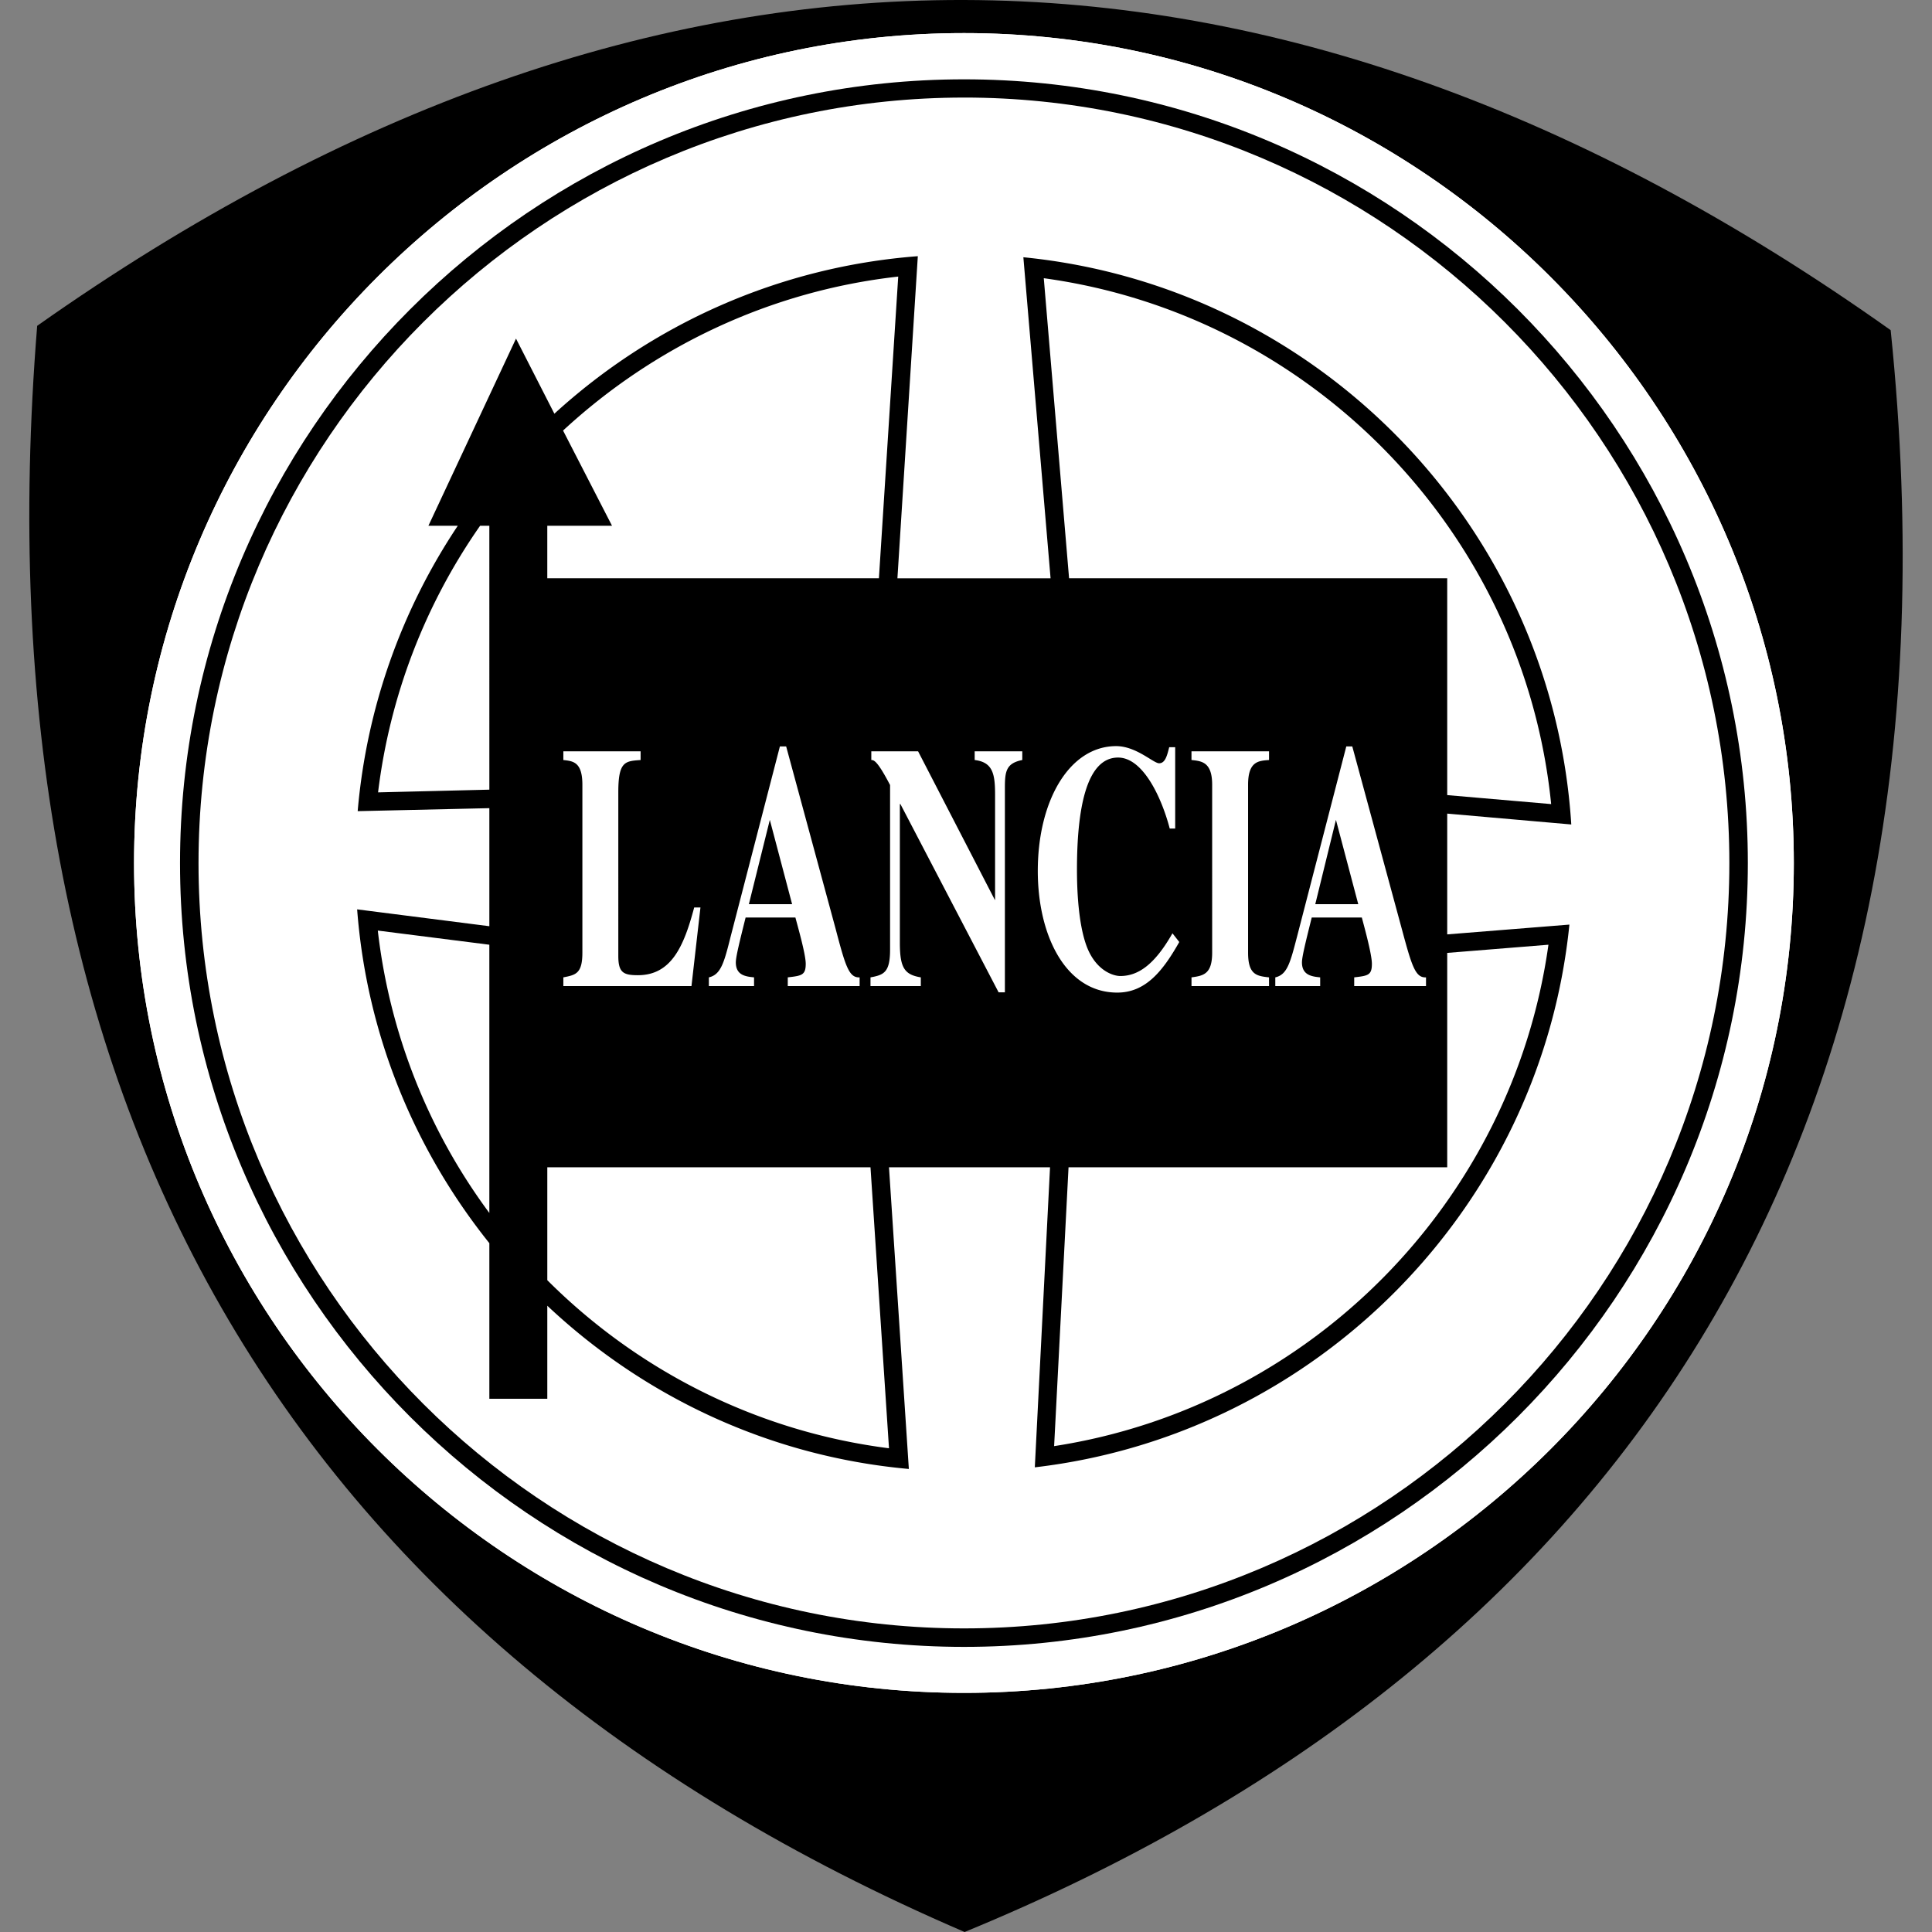 <svg xmlns="http://www.w3.org/2000/svg" viewBox="0 0 132.292 132.292"><rect x="0" y="0" width="132.292" height="132.292" fill="#808080" stroke="none"/><g clip-rule="evenodd" fill-rule="evenodd"><path d="M129.462 22.608c5.812 56.352-19.579 91.67-63.411 109.684-46.739-20.1-67.77-57.19-63.505-109.982 42.306-29.843 84.593-29.75 126.916.298z"/><path d="M66.014 2.266c31.296 0 56.816 25.54 56.816 56.835 0 31.296-25.52 56.817-56.816 56.817-31.296 0-56.835-25.52-56.835-56.817 0-31.296 25.54-56.835 56.835-56.835z" fill="#fff"/><path d="M66.014 2.266c31.296 0 56.816 25.54 56.816 56.835 0 31.296-25.52 56.817-56.816 56.817-31.296 0-56.835-25.52-56.835-56.817 0-31.296 25.54-56.835 56.835-56.835z" fill="#fff"/><path d="M66.014 5.432c29.545 0 53.668 24.105 53.668 53.669 0 29.545-24.124 53.668-53.668 53.668-29.563 0-53.687-24.123-53.687-53.668 0-29.563 24.123-53.669 53.687-53.669z"/><path d="M66.014 6.68c28.855 0 52.402 23.547 52.402 52.421 0 28.855-23.547 52.402-52.402 52.402-28.874 0-52.42-23.546-52.42-52.402 0-28.874 23.546-52.42 52.42-52.42z" fill="#fff"/><path d="M70.074 17.615c20.195 1.994 36.233 18.461 37.518 38.84l-8.495-.744v8.27l8.366-.67c-1.958 19.393-17.306 34.909-36.605 37.163L71.9 79.928H60.873l1.36 20.658c-9.538-.856-18.145-4.955-24.757-11.177v6.37h-3.968V85.125c-5.104-6.372-8.401-14.252-9.053-22.857l9.053 1.154v-8.084l-9.016.205a41.568 41.568 0 0 1 6.854-19.541h-2.011l5.998-12.816 2.627 5.142c6.688-6.111 15.35-10.06 24.887-10.786L61.45 39.598h10.487z"/><path d="M73.204 39.597h25.893v14.847l7.117.615C104.35 36.486 89.839 21.564 71.472 19.05zm-31.296-3.595h-4.433v3.595h22.708l1.322-20.659c-8.811.988-16.766 4.825-22.95 10.544zm57.189 29.247v14.68h-25.93l-.987 19.093c17.529-2.701 31.388-16.729 33.848-34.333zm-65.59-.56v18.368A40.13 40.13 0 0 1 25.87 63.72zm3.969 22.97v-7.731h22.13l1.267 19.241c-9.073-1.153-17.232-5.345-23.397-11.51z" fill="#fff"/><path d="M97.645 66.924c-.727.039-.97-.763-1.657-3.315l-3.392-12.5h-.409l-3.372 13.022c-.466 1.787-.67 2.608-1.49 2.793v.597h3.073v-.597c-.503-.056-1.248-.111-1.248-1.024 0-.372.242-1.359.67-3.073h3.43c.203.764.689 2.534.689 3.167 0 .783-.262.82-1.211.93v.598h4.917v-.598zm-10.75 0c-.837-.092-1.434-.168-1.434-1.694V53.736c0-1.62.728-1.64 1.435-1.695v-.596h-5.31v.596c.69.075 1.416.13 1.416 1.695V65.23c0 1.471-.596 1.583-1.415 1.694v.597h5.309zm-6.612-3.017c-1.248 2.198-2.385 2.925-3.577 2.925-.465 0-1.677-.355-2.31-2.068-.558-1.528-.652-3.8-.652-5.216 0-4.023.597-7.675 2.814-7.675 1.732 0 2.998 2.794 3.538 4.862h.374v-5.57h-.41c-.149.596-.28 1.099-.69 1.099-.392 0-1.564-1.174-2.943-1.174-3.186 0-5.365 3.708-5.365 8.55 0 4.434 1.919 8.327 5.44 8.327 1.955 0 3.13-1.49 4.248-3.464zm-20.677 3.614h3.446v-.597c-1.118-.185-1.435-.651-1.435-2.365v-9.5h.038l6.724 12.89h.43V53.941c0-1.137.092-1.677 1.191-1.9v-.596h-3.26v.596c1.23.15 1.397.931 1.397 2.366v7.209h-.018l-5.254-10.171h-3.203v.596c.186 0 .428.075 1.285 1.714v11.27c0 1.564-.428 1.732-1.341 1.9zm-.745-.597c-.727.039-.969-.763-1.64-3.315l-3.39-12.5h-.428L50.03 64.131c-.447 1.787-.67 2.608-1.49 2.793v.597h3.093v-.597c-.522-.056-1.248-.111-1.248-1.024 0-.372.242-1.359.67-3.073h3.41c.204.764.707 2.534.707 3.167 0 .783-.28.82-1.23.93v.598h4.92v-.598zm-10.898-4.787h-.429c-.707 2.664-1.565 4.639-3.856 4.639-1.006 0-1.34-.187-1.34-1.323V54.24c0-2.105.465-2.123 1.527-2.198v-.596h-5.29v.596c.67.075 1.303.13 1.303 1.695V65.23c0 1.453-.466 1.527-1.303 1.694v.597h8.773zM33.507 36.002h-.633a40.37 40.37 0 0 0-6.986 18.255l7.62-.186z" fill="#fff"/><path d="M90.062 61.914l1.416-5.775 1.528 5.775zm-38.784 0l1.435-5.775 1.527 5.775z"/></g></svg>